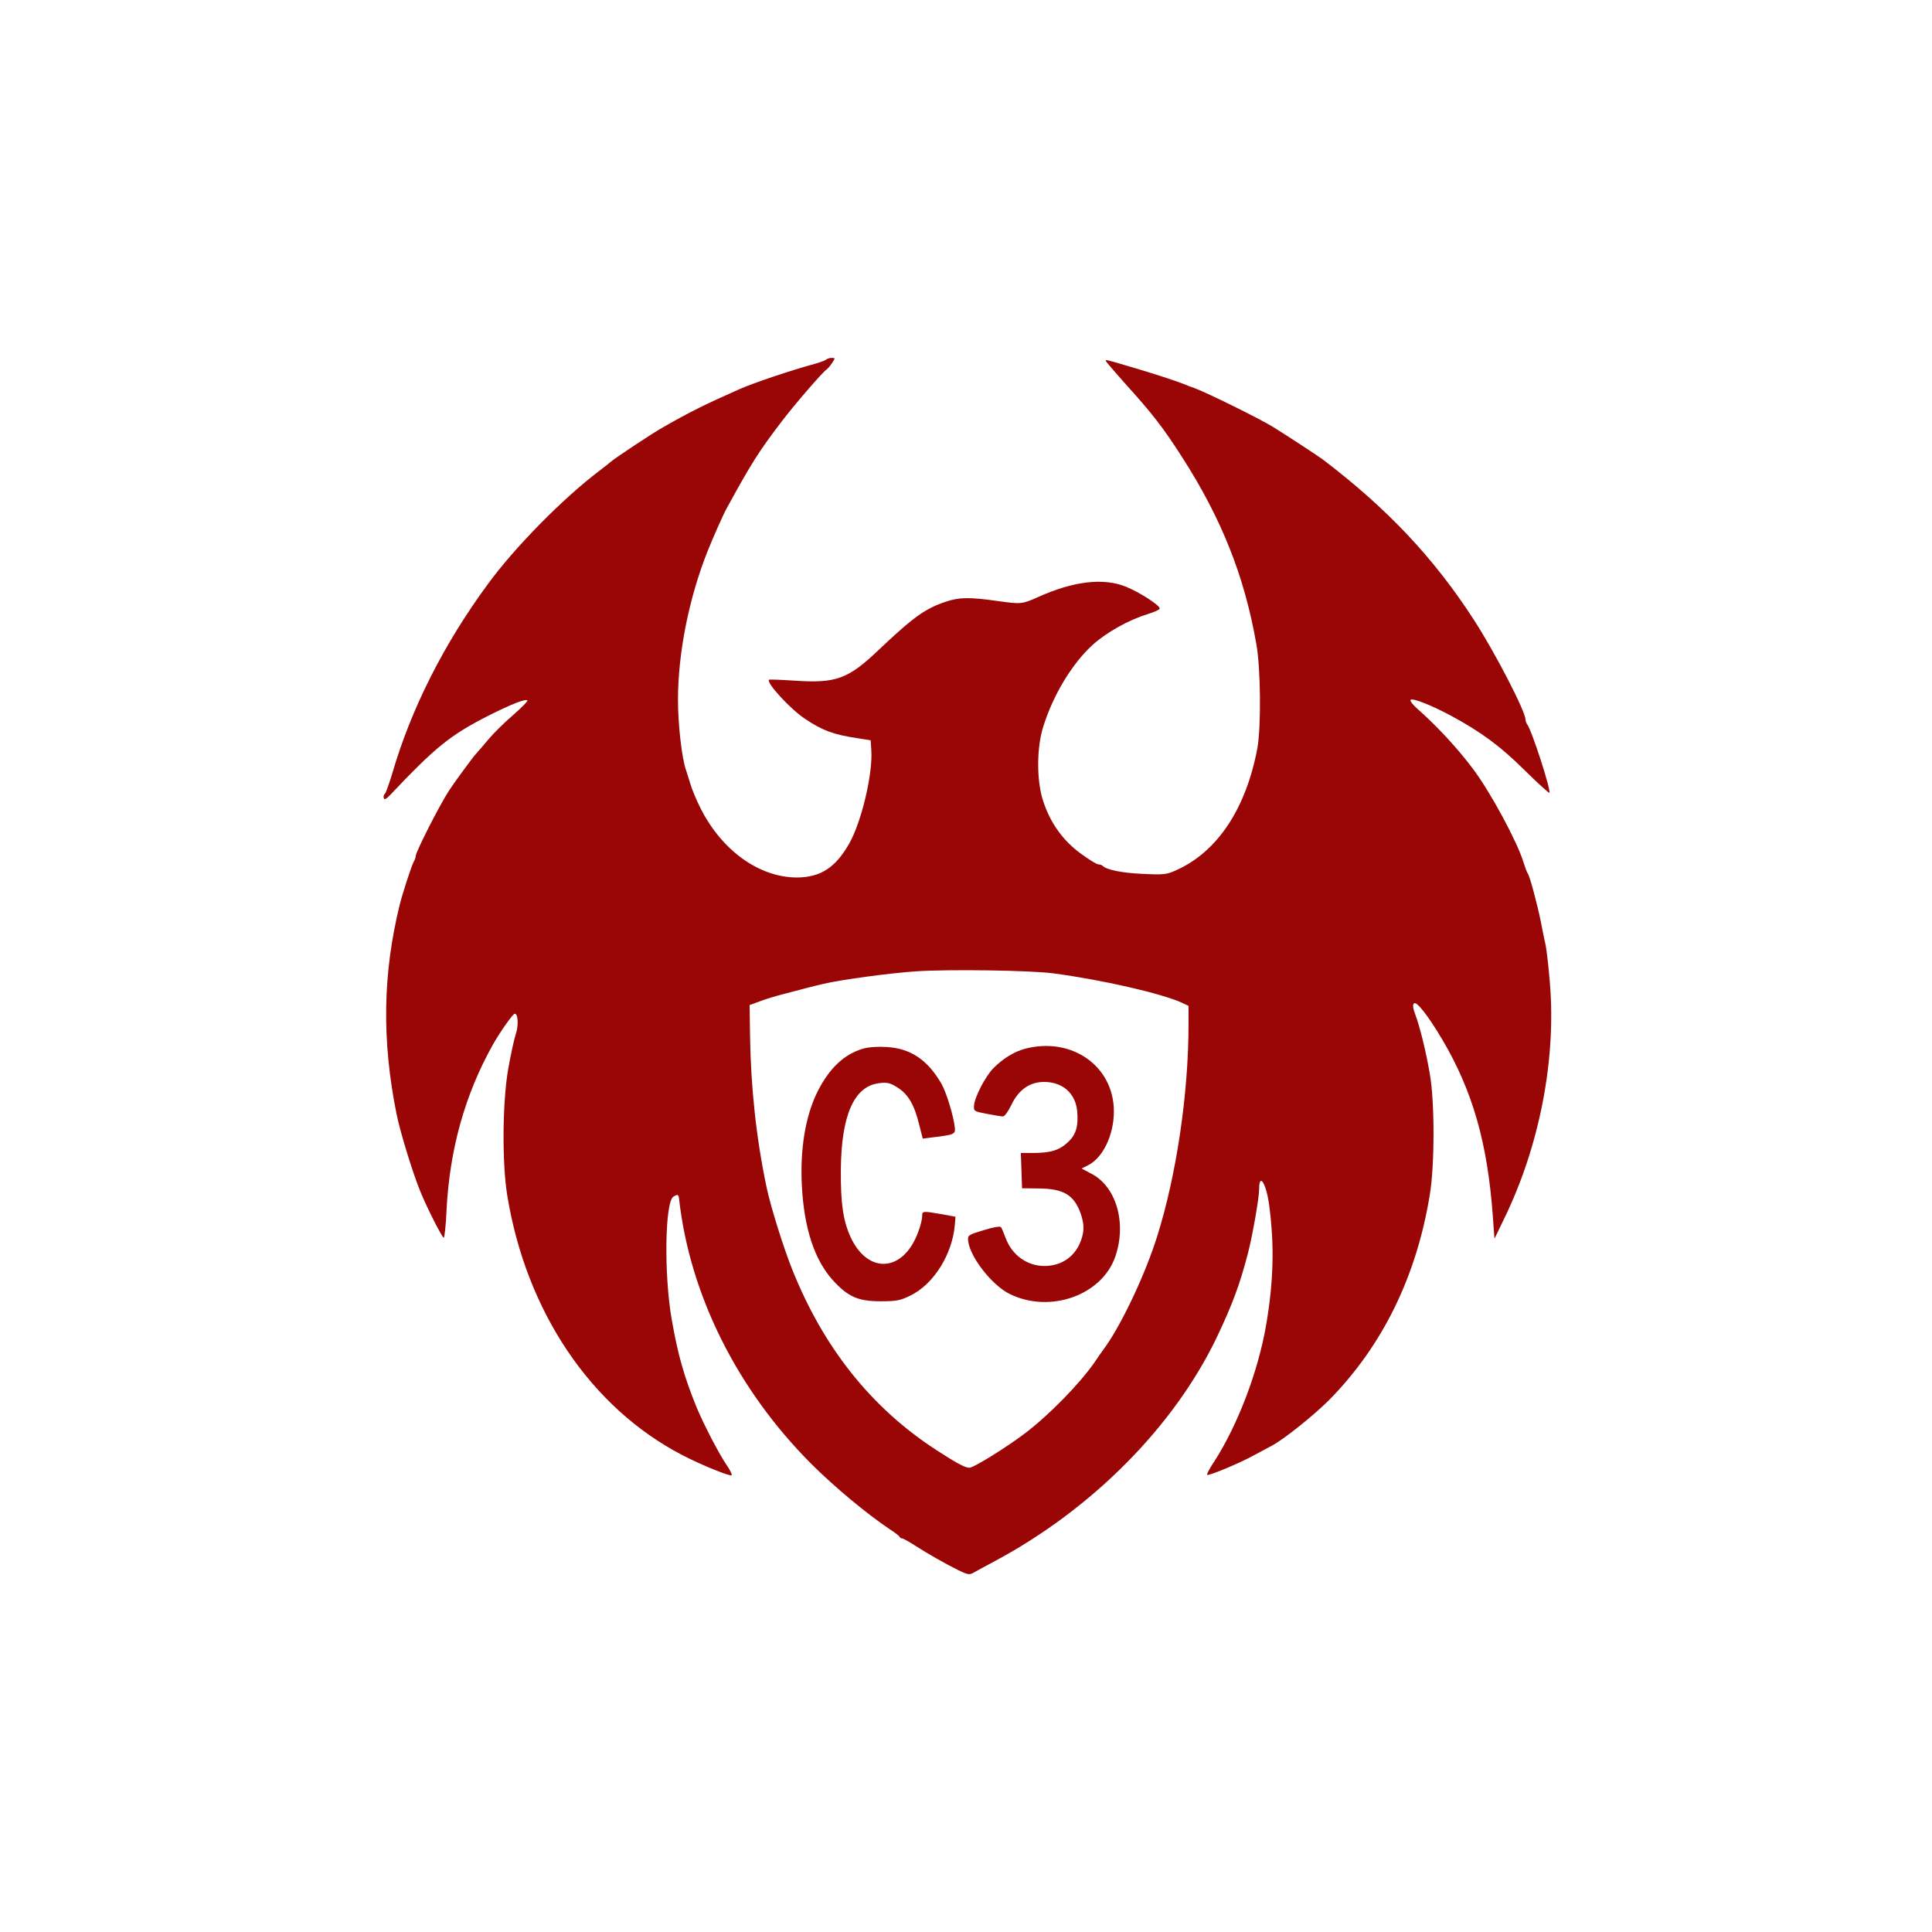 <svg width="137" height="137" viewBox="0 0 137 137" fill="none" xmlns="http://www.w3.org/2000/svg">
<path d="M58.594 25.491C58.508 25.563 58.164 25.692 57.807 25.792C56.132 26.249 53.47 27.137 52.44 27.595C50.079 28.64 48.992 29.169 47.017 30.299C46.273 30.714 43.639 32.46 43.311 32.746C43.21 32.833 42.853 33.119 42.495 33.39C39.905 35.35 36.485 38.829 34.596 41.418C31.476 45.654 29.143 50.276 27.813 54.855C27.584 55.6 27.355 56.258 27.283 56.3C27.212 56.358 27.183 56.486 27.212 56.587C27.255 56.73 27.369 56.672 27.627 56.415C30.904 52.952 31.905 52.151 34.582 50.776C36.256 49.932 37.3 49.518 37.4 49.675C37.429 49.732 36.971 50.191 36.384 50.706C35.798 51.207 35.011 51.979 34.653 52.408C34.281 52.852 33.895 53.31 33.78 53.424C33.537 53.682 32.235 55.456 31.834 56.071C31.133 57.159 29.473 60.422 29.473 60.723C29.473 60.809 29.416 60.98 29.33 61.123C29.173 61.424 28.572 63.255 28.343 64.156C27.141 69.05 27.069 73.744 28.113 78.967C28.385 80.312 29.287 83.246 29.831 84.548C30.317 85.736 31.362 87.768 31.462 87.768C31.52 87.768 31.62 86.909 31.662 85.865C31.877 81.514 32.965 77.622 34.953 74.073C35.454 73.186 36.37 71.884 36.499 71.884C36.743 71.884 36.785 72.757 36.556 73.387C36.442 73.758 36.198 74.875 36.027 75.862C35.626 78.223 35.598 82.502 35.969 84.763C37.314 93.02 41.908 99.831 48.405 103.194C49.722 103.881 51.782 104.711 51.882 104.611C51.925 104.568 51.782 104.253 51.539 103.909C50.967 103.065 49.936 101.077 49.393 99.788C48.505 97.598 48.076 96.097 47.632 93.563C47.074 90.373 47.146 85.192 47.761 84.849C48.076 84.663 48.119 84.691 48.161 85.078C48.934 91.846 52.283 98.543 57.506 103.781C59.166 105.44 61.456 107.344 63.102 108.446C63.459 108.675 63.773 108.918 63.788 108.975C63.817 109.046 63.902 109.09 63.974 109.09C64.046 109.09 64.447 109.318 64.876 109.591C65.834 110.206 66.922 110.821 67.938 111.336C68.653 111.68 68.74 111.694 69.083 111.493C69.297 111.379 69.984 110.993 70.614 110.663C77.454 106.986 83.22 101.176 86.254 94.894C87.385 92.519 87.914 91.102 88.501 88.841C88.83 87.553 89.288 84.935 89.288 84.305C89.288 83.132 89.789 83.919 89.99 85.407C90.375 88.254 90.319 90.787 89.789 93.922C89.231 97.213 87.786 101.019 86.112 103.623C85.783 104.11 85.553 104.554 85.597 104.582C85.697 104.682 88.014 103.709 89.002 103.151C89.431 102.923 89.96 102.636 90.175 102.522C91.006 102.092 93.137 100.389 94.253 99.273C98.031 95.438 100.45 90.515 101.394 84.691C101.738 82.588 101.738 78.123 101.394 76.177C101.123 74.574 100.679 72.786 100.35 71.912C100.193 71.483 100.164 71.255 100.264 71.154C100.45 70.968 101.28 72.041 102.282 73.73C104.428 77.365 105.487 81.071 105.859 86.266L105.974 87.84L106.631 86.48C109.15 81.342 110.352 75.189 109.909 69.766C109.823 68.65 109.68 67.433 109.609 67.048C109.523 66.675 109.365 65.917 109.265 65.373C109.008 64.1 108.478 62.124 108.335 61.939C108.278 61.867 108.148 61.509 108.034 61.152C107.605 59.721 105.731 56.243 104.486 54.569C103.426 53.139 101.895 51.478 100.492 50.247C100.164 49.947 99.949 49.675 100.035 49.618C100.221 49.503 101.524 50.019 102.883 50.748C105.029 51.907 106.388 52.909 108.092 54.598C109.036 55.528 109.837 56.258 109.866 56.215C110.009 56.071 108.593 51.708 108.292 51.364C108.234 51.278 108.178 51.135 108.178 51.035C108.178 50.448 105.988 46.212 104.486 43.908C101.666 39.558 98.389 36.081 93.868 32.632C93.495 32.346 91.277 30.901 90.29 30.285C89.317 29.684 85.567 27.838 84.709 27.523C84.437 27.437 84.08 27.295 83.922 27.223C83.464 27.037 81.59 26.421 80.201 26.021C78.412 25.491 78.412 25.491 78.412 25.591C78.412 25.634 79.013 26.335 79.743 27.151C81.747 29.369 82.462 30.299 83.807 32.389C86.627 36.781 88.244 40.846 89.088 45.668C89.403 47.385 89.431 51.592 89.16 53.067C88.358 57.316 86.355 60.364 83.464 61.681C82.72 62.024 82.577 62.039 81.003 61.967C79.529 61.895 78.47 61.681 78.184 61.395C78.127 61.338 77.983 61.294 77.883 61.294C77.769 61.294 77.197 60.937 76.61 60.508C75.35 59.578 74.463 58.332 73.963 56.773C73.504 55.37 73.504 53.067 73.963 51.578C74.65 49.331 76.009 47.071 77.468 45.74C78.427 44.867 80.015 43.966 81.374 43.551C81.833 43.407 82.219 43.236 82.234 43.164C82.305 42.964 80.859 42.02 79.843 41.605C78.255 40.96 76.123 41.204 73.619 42.334C72.474 42.849 72.389 42.849 70.757 42.621C68.74 42.334 68.038 42.348 67.08 42.663C65.619 43.15 64.79 43.737 62.357 46.04C60.125 48.173 59.294 48.473 56.247 48.259C55.331 48.201 54.558 48.173 54.53 48.201C54.329 48.416 56.032 50.276 57.091 50.977C58.308 51.793 59.109 52.093 60.74 52.337L61.741 52.494L61.785 53.209C61.899 54.884 61.084 58.29 60.224 59.807C59.252 61.524 58.193 62.21 56.518 62.224C53.857 62.224 51.209 60.336 49.692 57.346C49.378 56.73 49.049 55.929 48.949 55.57C48.834 55.213 48.706 54.769 48.634 54.569C48.347 53.739 48.076 51.364 48.076 49.632C48.076 46.283 48.862 42.377 50.193 39.043C50.508 38.242 51.31 36.438 51.496 36.109C53.27 32.861 53.785 32.045 55.431 29.884C56.347 28.682 58.336 26.379 58.608 26.207C58.694 26.149 58.879 25.935 59.009 25.734C59.238 25.391 59.224 25.377 58.98 25.377C58.837 25.377 58.665 25.434 58.594 25.491ZM74.692 69.022C78.083 69.465 82.406 70.453 83.822 71.111L84.28 71.326V72.642C84.28 77.55 83.421 83.36 82.047 87.697C81.232 90.301 79.629 93.706 78.442 95.424C78.155 95.81 77.797 96.325 77.64 96.568C76.582 98.099 74.42 100.318 72.688 101.634C71.415 102.607 69.04 104.081 68.74 104.081C68.439 104.081 67.824 103.752 66.393 102.822C61.785 99.831 58.394 95.567 56.175 90.014C55.56 88.483 54.644 85.55 54.358 84.19C53.628 80.713 53.242 77.15 53.185 73.401L53.156 71.269L53.943 70.982C54.372 70.826 54.931 70.653 55.159 70.596C56.604 70.21 57.821 69.894 58.394 69.766C59.653 69.465 63.187 68.994 64.962 68.878C67.265 68.722 73.118 68.808 74.692 69.022Z" fill="#9A0606"/>
<path d="M61.213 74.359C59.868 74.746 58.809 75.748 57.98 77.394C57.106 79.139 56.72 81.514 56.863 84.119C57.02 87.11 57.764 89.342 59.038 90.759C60.126 91.96 60.842 92.275 62.458 92.275C63.574 92.275 63.846 92.219 64.547 91.874C66.207 91.074 67.538 88.942 67.71 86.838L67.753 86.28L66.751 86.094C65.392 85.865 65.392 85.865 65.392 86.266C65.392 86.451 65.263 86.981 65.091 87.41C64.032 90.244 61.514 90.373 60.297 87.682C59.782 86.537 59.61 85.306 59.625 82.974C59.653 79.067 60.569 77.007 62.358 76.807C62.93 76.735 63.131 76.792 63.674 77.135C64.419 77.622 64.848 78.366 65.191 79.797L65.434 80.742L66.093 80.656C67.667 80.47 67.753 80.427 67.71 79.969C67.624 79.139 67.095 77.422 66.751 76.835C65.764 75.147 64.576 74.345 62.873 74.245C62.287 74.203 61.614 74.245 61.213 74.359ZM72.661 74.374C71.889 74.588 71.101 75.075 70.428 75.762C69.871 76.334 69.112 77.794 69.069 78.395C69.041 78.796 69.069 78.81 69.971 78.981C70.486 79.082 71.001 79.168 71.115 79.168C71.244 79.168 71.502 78.796 71.731 78.324C72.232 77.279 73.019 76.721 74.035 76.721C75.351 76.721 76.252 77.522 76.382 78.767C76.482 79.841 76.31 80.456 75.737 80.985C75.136 81.558 74.507 81.757 73.29 81.757H72.39L72.432 83.003L72.475 84.262L73.691 84.276C75.423 84.29 76.166 84.749 76.625 86.036C76.882 86.781 76.897 87.267 76.668 87.925C76.267 89.084 75.294 89.772 74.064 89.772C72.833 89.772 71.759 88.998 71.316 87.797C71.173 87.425 71.029 87.066 70.973 87.01C70.915 86.938 70.358 87.038 69.742 87.238C68.64 87.567 68.612 87.597 68.654 87.997C68.783 89.142 70.328 91.116 71.574 91.746C74.45 93.177 78.17 91.846 79.1 89.07C79.902 86.695 79.144 84.119 77.369 83.218L76.697 82.859L77.154 82.631C78.213 82.101 78.986 80.484 78.986 78.81C78.986 75.59 75.981 73.487 72.661 74.374Z" fill="#9A0606"/>
</svg>
